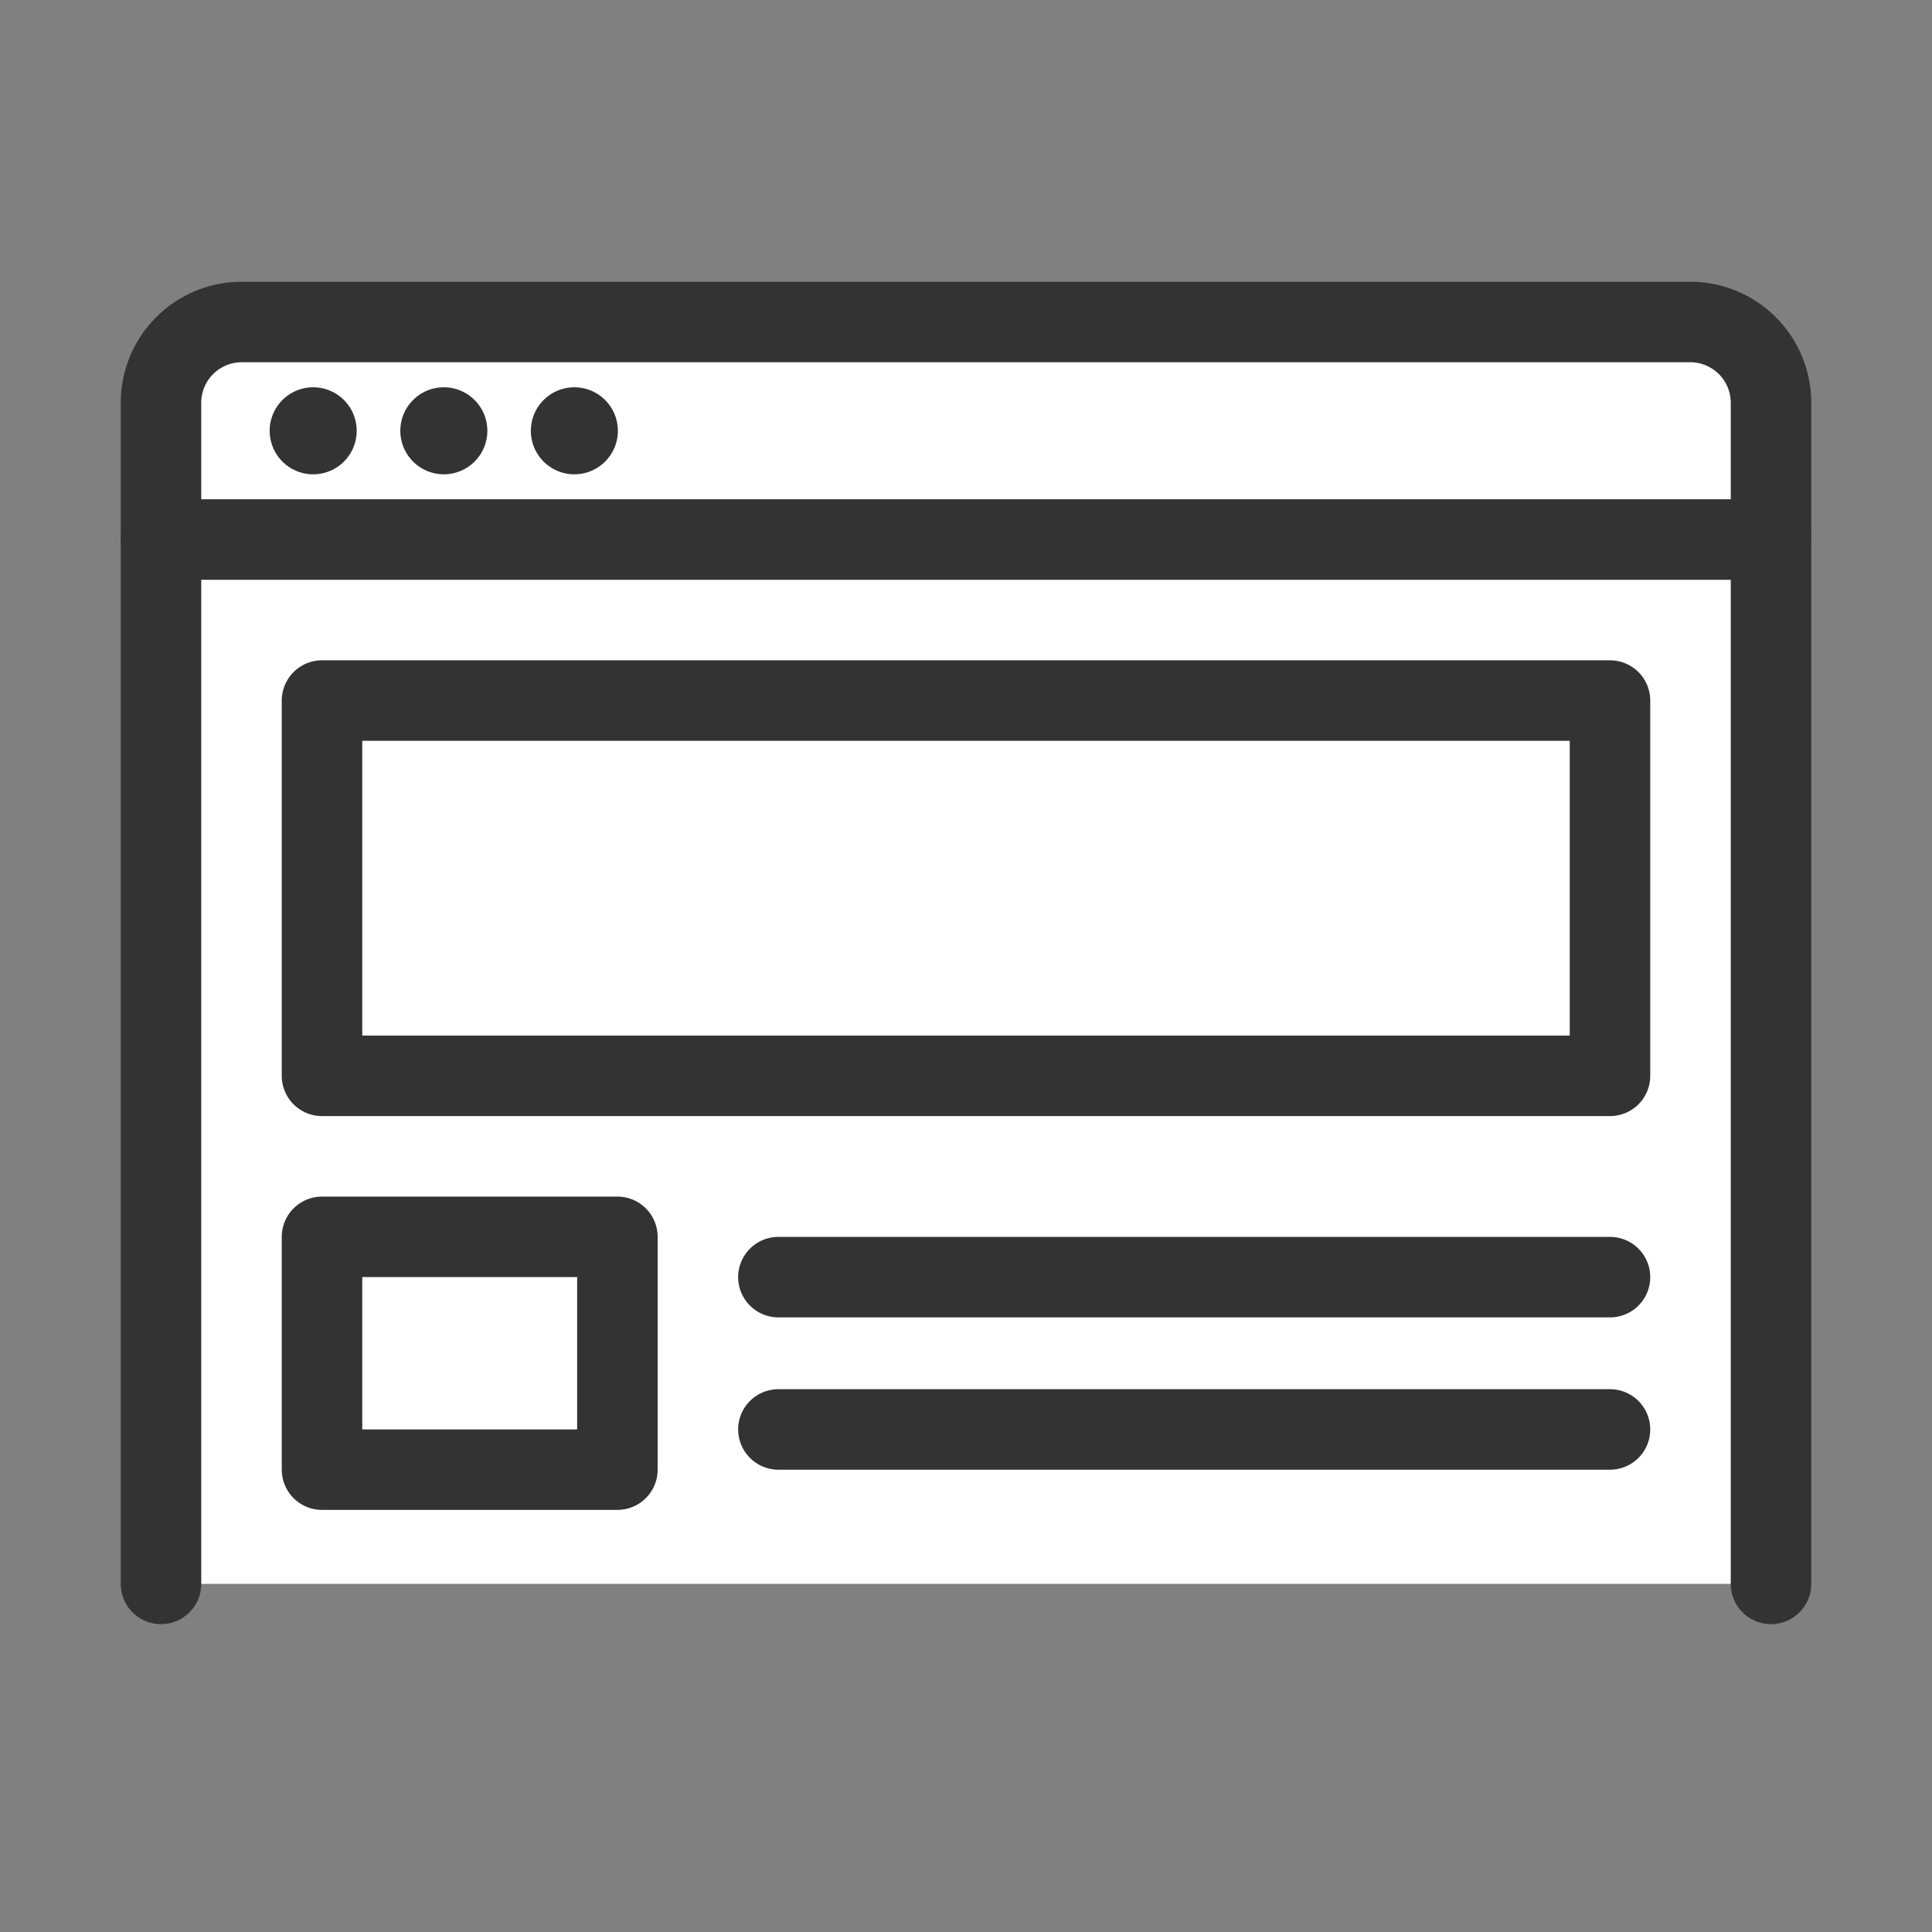 <svg xmlns="http://www.w3.org/2000/svg" xmlns:xlink="http://www.w3.org/1999/xlink" width="48" height="48" viewBox="0 0 48 48">
  <rect x="0" y="0" width="48" height="48" fill="#808080" stroke="none"/>
  <defs>
    <clipPath id="clip-path">
      <rect id="Rectangle_7142" data-name="Rectangle 7142" width="42" height="33.351" transform="translate(0 0)" fill="none"/>
    </clipPath>
  </defs>
  <g id="Group_11730" data-name="Group 11730" transform="translate(-543 -4642)">
    <rect id="Rectangle_5450" data-name="Rectangle 5450" width="48" height="48" transform="translate(543 4642)" fill="none"/>
    <g id="Group_11729" data-name="Group 11729" transform="translate(546 4649)">
      <g id="Group_11728" data-name="Group 11728" clip-path="url(#clip-path)">
        <path id="Path_30949" data-name="Path 30949" d="M1,32.351V3A2.006,2.006,0,0,1,3,1H39a2.006,2.006,0,0,1,2,2V32.351" fill="#fff"/>
        <path id="Path_30950" data-name="Path 30950" d="M1,32.351V3A2.006,2.006,0,0,1,3,1H39a2.006,2.006,0,0,1,2,2V32.351" fill="none" stroke="#333" stroke-linecap="round" stroke-linejoin="round" stroke-width="2"/>
        <line id="Line_248" data-name="Line 248" x2="40" transform="translate(1 6.405)" fill="#fff"/>
        <line id="Line_249" data-name="Line 249" x2="40" transform="translate(1 6.405)" fill="none" stroke="#333" stroke-linecap="round" stroke-linejoin="round" stroke-width="2"/>
        <path id="Path_30951" data-name="Path 30951" d="M3.7,3.7A1.081,1.081,0,1,1,4.784,4.784,1.081,1.081,0,0,1,3.7,3.7" fill="#333"/>
        <path id="Path_30952" data-name="Path 30952" d="M6.946,3.7A1.081,1.081,0,1,1,8.027,4.784,1.081,1.081,0,0,1,6.946,3.7" fill="#333"/>
        <path id="Path_30953" data-name="Path 30953" d="M10.189,3.7A1.081,1.081,0,1,1,11.27,4.784,1.081,1.081,0,0,1,10.189,3.7" fill="#333"/>
        <line id="Line_250" data-name="Line 250" x2="20.661" transform="translate(16.339 24.73)" fill="#212121"/>
        <line id="Line_251" data-name="Line 251" x2="20.661" transform="translate(16.339 24.73)" fill="none" stroke="#333" stroke-linecap="round" stroke-linejoin="round" stroke-width="2"/>
        <line id="Line_252" data-name="Line 252" x2="20.661" transform="translate(16.339 28.514)" fill="#212121"/>
        <line id="Line_253" data-name="Line 253" x2="20.661" transform="translate(16.339 28.514)" fill="none" stroke="#333" stroke-linecap="round" stroke-linejoin="round" stroke-width="2"/>
        <rect id="Rectangle_7138" data-name="Rectangle 7138" width="32" height="9.324" transform="translate(5 10.405)" fill="#fff"/>
        <rect id="Rectangle_7139" data-name="Rectangle 7139" width="32" height="9.324" transform="translate(5 10.405)" fill="none" stroke="#333" stroke-linecap="round" stroke-linejoin="round" stroke-width="2"/>
        <rect id="Rectangle_7140" data-name="Rectangle 7140" width="7.339" height="5.784" transform="translate(5 23.729)" fill="#fff"/>
        <rect id="Rectangle_7141" data-name="Rectangle 7141" width="7.339" height="5.784" transform="translate(5 23.729)" fill="none" stroke="#333" stroke-linecap="round" stroke-linejoin="round" stroke-width="2"/>
      </g>
    </g>
  </g>
</svg>
